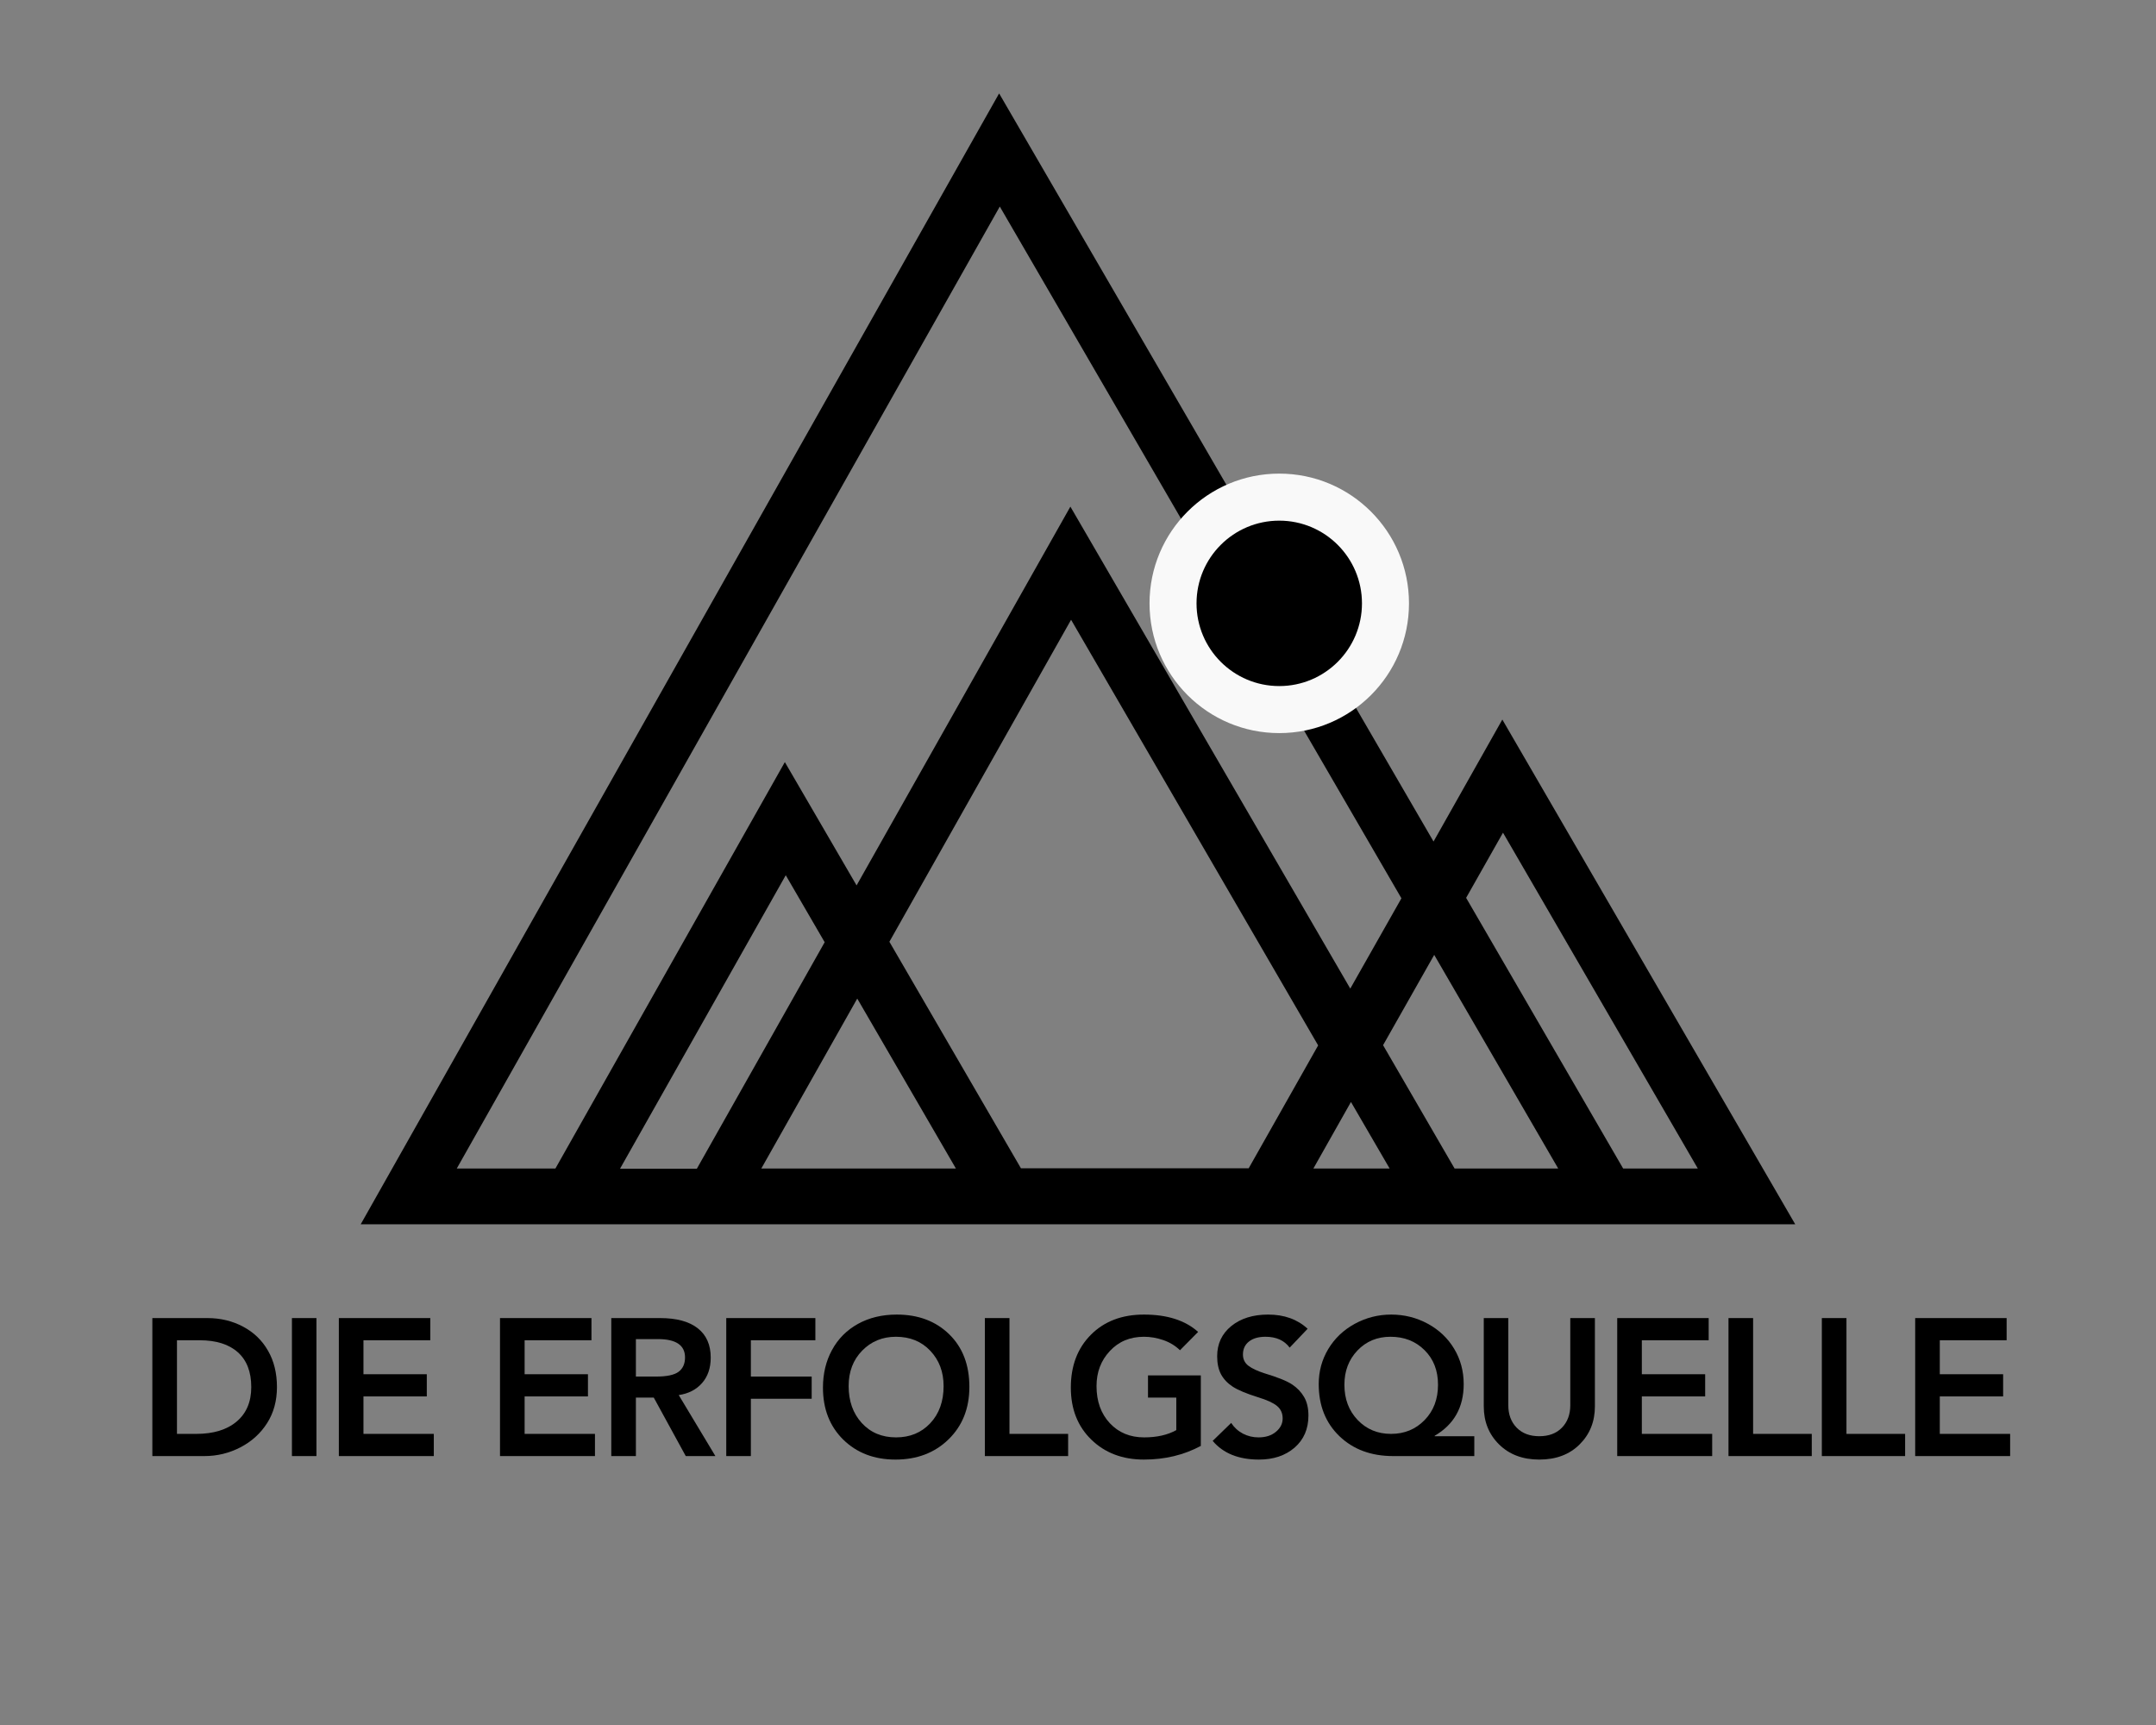 <?xml version="1.0" encoding="UTF-8" standalone="no"?>
<svg
   width="500"
   zoomAndPan="magnify"
   viewBox="0 0 375 300"
   height="400"
   preserveAspectRatio="xMidYMid meet"
   version="1.0"
   id="svg148"
   sodipodi:docname="DIE-ERFOLGSQUELLE-400-x-400-px-500-x-400-px.svg"
   inkscape:version="1.4.2 (ebf0e94, 2025-05-08)"
   xmlns:inkscape="http://www.inkscape.org/namespaces/inkscape"
   xmlns:sodipodi="http://sodipodi.sourceforge.net/DTD/sodipodi-0.dtd"
   xmlns="http://www.w3.org/2000/svg"
   xmlns:svg="http://www.w3.org/2000/svg">
  <rect x="0" y="0" width="375" height="300" fill="#808080" stroke="none"/>
  <sodipodi:namedview
     id="namedview148"
     pagecolor="#ffffff"
     bordercolor="#000000"
     borderopacity="0.25"
     inkscape:showpageshadow="2"
     inkscape:pageopacity="0.0"
     inkscape:pagecheckerboard="0"
     inkscape:deskcolor="#d1d1d1"
     inkscape:zoom="1.8375"
     inkscape:cx="250.06803"
     inkscape:cy="86.258503"
     inkscape:window-width="1920"
     inkscape:window-height="974"
     inkscape:window-x="-11"
     inkscape:window-y="-11"
     inkscape:window-maximized="1"
     inkscape:current-layer="svg148" />
  <defs
     id="defs5">
    <g
       id="g1" />
    <clipPath
       id="73903f42fc">
      <path
         d="M 62.684 16.188 L 312.645 16.188 L 312.645 212.918 L 62.684 212.918 Z M 62.684 16.188 "
         clip-rule="nonzero"
         id="path1" />
    </clipPath>
    <clipPath
       id="167f57e726">
      <path
         d="M 199.941 82.367 L 245.07 82.367 L 245.07 127.496 L 199.941 127.496 Z M 199.941 82.367 "
         clip-rule="nonzero"
         id="path2" />
    </clipPath>
    <clipPath
       id="4b84a10b00">
      <path
         d="M 222.504 82.367 C 210.043 82.367 199.941 92.469 199.941 104.934 C 199.941 117.395 210.043 127.496 222.504 127.496 C 234.969 127.496 245.07 117.395 245.07 104.934 C 245.07 92.469 234.969 82.367 222.504 82.367 Z M 222.504 82.367 "
         clip-rule="nonzero"
         id="path3" />
    </clipPath>
    <clipPath
       id="6e9165408d">
      <path
         d="M 208.117 90.547 L 236.891 90.547 L 236.891 119.316 L 208.117 119.316 Z M 208.117 90.547 "
         clip-rule="nonzero"
         id="path4" />
    </clipPath>
    <clipPath
       id="8d70d3ebef">
      <path
         d="M 222.504 90.547 C 214.559 90.547 208.117 96.988 208.117 104.934 C 208.117 112.879 214.559 119.316 222.504 119.316 C 230.449 119.316 236.891 112.879 236.891 104.934 C 236.891 96.988 230.449 90.547 222.504 90.547 Z M 222.504 90.547 "
         clip-rule="nonzero"
         id="path5" />
    </clipPath>
  </defs>
  <g
     clip-path="url(#73903f42fc)"
     id="g6">
    <path
       fill="#000000"
       d="M 282.32 203.219 L 255.008 156.148 L 261.422 144.816 L 295.305 203.219 Z M 253 203.219 L 240.562 181.77 L 249.457 166.066 L 271.023 203.219 Z M 228.441 203.219 L 234.977 191.648 L 241.703 203.219 Z M 177.598 203.219 L 154.695 163.785 L 186.297 107.785 L 229.27 181.809 L 217.188 203.18 L 177.598 203.18 Z M 132.418 203.219 L 149.105 173.664 L 166.262 203.219 Z M 107.863 203.219 L 136.668 152.215 L 143.438 163.863 L 121.203 203.258 L 107.863 203.258 Z M 79.449 203.219 L 173.898 35.922 L 243.754 156.227 L 234.859 171.93 L 186.176 88.109 L 148.988 153.984 L 136.512 132.539 L 96.605 203.219 Z M 261.305 125.141 L 249.34 146.352 L 173.781 16.246 L 62.684 213.016 L 312.305 213.016 L 261.305 125.141 "
       fill-opacity="1"
       fill-rule="nonzero"
       id="path6" />
  </g>
  <g
     clip-path="url(#167f57e726)"
     id="g8"
     style="fill:#f9f9f9;fill-opacity:1">
    <g
       clip-path="url(#4b84a10b00)"
       id="g7"
       style="fill:#f9f9f9;fill-opacity:1">
      <path
         fill="#ffffff"
         d="M 199.941 82.367 L 245.07 82.367 L 245.07 127.496 L 199.941 127.496 Z M 199.941 82.367 "
         fill-opacity="1"
         fill-rule="nonzero"
         id="path7"
         style="fill:#f9f9f9;fill-opacity:1" />
    </g>
  </g>
  <g
     clip-path="url(#6e9165408d)"
     id="g10">
    <g
       clip-path="url(#8d70d3ebef)"
       id="g9">
      <path
         fill="#000000"
         d="M 208.117 90.547 L 236.891 90.547 L 236.891 119.316 L 208.117 119.316 Z M 208.117 90.547 "
         fill-opacity="1"
         fill-rule="nonzero"
         id="path8" />
    </g>
  </g>
  <g
     fill="#000000"
     fill-opacity="1"
     id="g13">
    <g
       transform="translate(23.827, 253.23)"
       id="g12">
      <g
         id="g11">
        <path
           d="M 12.234 -24 C 14.523 -24 16.602 -23.5 18.469 -22.5 C 20.332 -21.508 21.773 -20.113 22.797 -18.312 C 23.828 -16.52 24.344 -14.414 24.344 -12 C 24.344 -9.602 23.77 -7.508 22.625 -5.719 C 21.488 -3.938 19.941 -2.535 17.984 -1.516 C 16.023 -0.504 13.941 0 11.734 0 L 2.672 0 L 2.672 -24 Z M 10.312 -3.859 C 13.289 -3.859 15.629 -4.57 17.328 -6 C 19.023 -7.426 19.875 -9.426 19.875 -12 C 19.875 -14.645 19.098 -16.66 17.547 -18.047 C 15.992 -19.441 13.773 -20.141 10.891 -20.141 L 6.953 -20.141 L 6.953 -3.859 Z M 10.312 -3.859 "
           id="path10" />
      </g>
    </g>
  </g>
  <g
     fill="#000000"
     fill-opacity="1"
     id="g16">
    <g
       transform="translate(48.198, 253.23)"
       id="g15">
      <g
         id="g14">
        <path
           d="M 6.844 -24 L 6.844 0 L 2.578 0 L 2.578 -24 Z M 6.844 -24 "
           id="path13" />
      </g>
    </g>
  </g>
  <g
     fill="#000000"
     fill-opacity="1"
     id="g19">
    <g
       transform="translate(56.265, 253.23)"
       id="g18">
      <g
         id="g17">
        <path
           d="M 18.578 -24 L 18.578 -20.141 L 6.953 -20.141 L 6.953 -14.234 L 17.969 -14.234 L 17.969 -10.375 L 6.953 -10.375 L 6.953 -3.859 L 19.188 -3.859 L 19.188 0 L 2.672 0 L 2.672 -24 Z M 18.578 -24 "
           id="path16" />
      </g>
    </g>
  </g>
  <g
     fill="#000000"
     fill-opacity="1"
     id="g22">
    <g
       transform="translate(75.619, 253.23)"
       id="g21">
      <g
         id="g20" />
    </g>
  </g>
  <g
     fill="#000000"
     fill-opacity="1"
     id="g25">
    <g
       transform="translate(84.296, 253.23)"
       id="g24">
      <g
         id="g23">
        <path
           d="M 18.578 -24 L 18.578 -20.141 L 6.953 -20.141 L 6.953 -14.234 L 17.969 -14.234 L 17.969 -10.375 L 6.953 -10.375 L 6.953 -3.859 L 19.188 -3.859 L 19.188 0 L 2.672 0 L 2.672 -24 Z M 18.578 -24 "
           id="path22" />
      </g>
    </g>
  </g>
  <g
     fill="#000000"
     fill-opacity="1"
     id="g28">
    <g
       transform="translate(103.65, 253.23)"
       id="g27">
      <g
         id="g26">
        <path
           d="M 11.156 -24 C 14.031 -24 16.219 -23.406 17.719 -22.219 C 19.219 -21.039 19.969 -19.344 19.969 -17.125 C 19.969 -15.312 19.461 -13.832 18.453 -12.688 C 17.453 -11.551 16.102 -10.859 14.406 -10.609 L 20.781 0 L 15.625 0 L 10.062 -10.172 L 6.953 -10.172 L 6.953 0 L 2.672 0 L 2.672 -24 Z M 10.484 -13.828 C 12.328 -13.828 13.625 -14.102 14.375 -14.656 C 15.125 -15.219 15.5 -16.051 15.5 -17.156 C 15.5 -19.281 13.926 -20.344 10.781 -20.344 L 6.953 -20.344 L 6.953 -13.828 Z M 10.484 -13.828 "
           id="path25" />
      </g>
    </g>
  </g>
  <g
     fill="#000000"
     fill-opacity="1"
     id="g31">
    <g
       transform="translate(123.648, 253.23)"
       id="g30">
      <g
         id="g29">
        <path
           d="M 18.172 -24 L 18.172 -20.141 L 6.953 -20.141 L 6.953 -13.828 L 17.531 -13.828 L 17.531 -9.969 L 6.953 -9.969 L 6.953 0 L 2.672 0 L 2.672 -24 Z M 18.172 -24 "
           id="path28" />
      </g>
    </g>
  </g>
  <g
     fill="#000000"
     fill-opacity="1"
     id="g34">
    <g
       transform="translate(141.748, 253.23)"
       id="g33">
      <g
         id="g32">
        <path
           d="M 26.859 -12.031 C 26.859 -8.301 25.648 -5.258 23.234 -2.906 C 20.828 -0.562 17.75 0.609 14 0.609 C 10.312 0.609 7.285 -0.547 4.922 -2.859 C 2.566 -5.18 1.391 -8.195 1.391 -11.906 C 1.391 -14.344 1.914 -16.523 2.969 -18.453 C 4.02 -20.391 5.52 -21.898 7.469 -22.984 C 9.426 -24.066 11.68 -24.609 14.234 -24.609 C 17.961 -24.609 21 -23.469 23.344 -21.188 C 25.688 -18.906 26.859 -15.852 26.859 -12.031 Z M 5.859 -12.172 C 5.859 -9.566 6.617 -7.426 8.141 -5.75 C 9.672 -4.082 11.66 -3.25 14.109 -3.25 C 16.523 -3.25 18.504 -4.066 20.047 -5.703 C 21.598 -7.348 22.375 -9.504 22.375 -12.172 C 22.375 -14.641 21.602 -16.688 20.062 -18.312 C 18.531 -19.938 16.535 -20.75 14.078 -20.75 C 11.742 -20.75 9.789 -19.945 8.219 -18.344 C 6.645 -16.738 5.859 -14.68 5.859 -12.172 Z M 5.859 -12.172 "
           id="path31" />
      </g>
    </g>
  </g>
  <g
     fill="#000000"
     fill-opacity="1"
     id="g37">
    <g
       transform="translate(168.627, 253.23)"
       id="g36">
      <g
         id="g35">
        <path
           d="M 6.953 -24 L 6.953 -3.859 L 17.156 -3.859 L 17.156 0 L 2.672 0 L 2.672 -24 Z M 6.953 -24 "
           id="path34" />
      </g>
    </g>
  </g>
  <g
     fill="#000000"
     fill-opacity="1"
     id="g40">
    <g
       transform="translate(184.863, 253.23)"
       id="g39">
      <g
         id="g38">
        <path
           d="M 14.109 -24.609 C 18.148 -24.609 21.289 -23.602 23.531 -21.594 L 20.375 -18.406 C 19.562 -19.195 18.594 -19.785 17.469 -20.172 C 16.352 -20.555 15.234 -20.75 14.109 -20.75 C 11.691 -20.75 9.711 -19.922 8.172 -18.266 C 6.629 -16.617 5.859 -14.586 5.859 -12.172 C 5.859 -9.523 6.629 -7.375 8.172 -5.719 C 9.711 -4.07 11.703 -3.25 14.141 -3.25 C 16.359 -3.25 18.223 -3.672 19.734 -4.516 L 19.734 -10.172 L 14.812 -10.172 L 14.812 -14.031 L 24 -14.031 L 24 -1.766 C 21.039 -0.18 17.742 0.609 14.109 0.609 C 10.398 0.609 7.352 -0.539 4.969 -2.844 C 2.582 -5.156 1.391 -8.176 1.391 -11.906 C 1.391 -15.695 2.551 -18.758 4.875 -21.094 C 7.207 -23.438 10.285 -24.609 14.109 -24.609 Z M 14.109 -24.609 "
           id="path37" />
      </g>
    </g>
  </g>
  <g
     fill="#000000"
     fill-opacity="1"
     id="g43">
    <g
       transform="translate(209.877, 253.23)"
       id="g42">
      <g
         id="g41">
        <path
           d="M 10.688 -24.609 C 13.488 -24.609 15.781 -23.785 17.562 -22.141 L 14.438 -18.859 C 13.508 -20.117 12.109 -20.75 10.234 -20.75 C 9.016 -20.75 8.055 -20.473 7.359 -19.922 C 6.66 -19.367 6.312 -18.617 6.312 -17.672 C 6.312 -16.848 6.629 -16.191 7.266 -15.703 C 7.91 -15.223 8.832 -14.789 10.031 -14.406 C 12.406 -13.688 14.023 -13.031 14.891 -12.438 C 15.766 -11.852 16.453 -11.129 16.953 -10.266 C 17.453 -9.41 17.703 -8.336 17.703 -7.047 C 17.703 -4.723 16.898 -2.863 15.297 -1.469 C 13.691 -0.082 11.625 0.609 9.094 0.609 C 5.562 0.609 2.879 -0.473 1.047 -2.641 L 4.266 -5.766 C 4.785 -4.973 5.461 -4.352 6.297 -3.906 C 7.141 -3.469 8.047 -3.25 9.016 -3.25 C 10.266 -3.25 11.273 -3.57 12.047 -4.219 C 12.828 -4.863 13.219 -5.641 13.219 -6.547 C 13.219 -7.453 12.891 -8.176 12.234 -8.719 C 11.578 -9.258 10.473 -9.766 8.922 -10.234 C 6.91 -10.867 5.453 -11.477 4.547 -12.062 C 3.641 -12.656 2.957 -13.375 2.5 -14.219 C 2.051 -15.07 1.828 -16.117 1.828 -17.359 C 1.828 -19.523 2.645 -21.273 4.281 -22.609 C 5.926 -23.941 8.062 -24.609 10.688 -24.609 Z M 10.688 -24.609 "
           id="path40" />
      </g>
    </g>
  </g>
  <g
     fill="#000000"
     fill-opacity="1"
     id="g46">
    <g
       transform="translate(227.977, 253.23)"
       id="g45">
      <g
         id="g44">
        <path
           d="M 14 -24.609 C 16.281 -24.609 18.398 -24.078 20.359 -23.016 C 22.316 -21.953 23.848 -20.5 24.953 -18.656 C 26.055 -16.82 26.609 -14.773 26.609 -12.516 C 26.609 -8.484 24.926 -5.488 21.562 -3.531 L 21.562 -3.453 L 28.453 -3.453 L 28.453 0 L 14.344 0 C 10.52 0 7.406 -1.148 5 -3.453 C 2.594 -5.766 1.391 -8.785 1.391 -12.516 C 1.391 -14.723 1.941 -16.754 3.047 -18.609 C 4.16 -20.461 5.695 -21.926 7.656 -23 C 9.625 -24.07 11.738 -24.609 14 -24.609 Z M 5.859 -12.406 C 5.859 -9.926 6.629 -7.879 8.172 -6.266 C 9.711 -4.66 11.645 -3.859 13.969 -3.859 C 16.301 -3.859 18.242 -4.656 19.797 -6.25 C 21.359 -7.844 22.141 -9.895 22.141 -12.406 C 22.141 -14.875 21.359 -16.879 19.797 -18.422 C 18.242 -19.973 16.27 -20.75 13.875 -20.75 C 11.562 -20.75 9.645 -19.953 8.125 -18.359 C 6.613 -16.766 5.859 -14.781 5.859 -12.406 Z M 5.859 -12.406 "
           id="path43" />
      </g>
    </g>
  </g>
  <g
     fill="#000000"
     fill-opacity="1"
     id="g49">
    <g
       transform="translate(255.5, 253.23)"
       id="g48">
      <g
         id="g47">
        <path
           d="M 6.844 -24 L 6.844 -8.844 C 6.844 -7.238 7.328 -5.938 8.297 -4.938 C 9.273 -3.945 10.586 -3.453 12.234 -3.453 C 13.891 -3.453 15.203 -3.945 16.172 -4.938 C 17.141 -5.938 17.625 -7.238 17.625 -8.844 L 17.625 -24 L 21.906 -24 L 21.906 -8.641 C 21.906 -5.992 21.02 -3.789 19.25 -2.031 C 17.488 -0.27 15.148 0.609 12.234 0.609 C 9.348 0.609 7.016 -0.27 5.234 -2.031 C 3.461 -3.789 2.578 -5.992 2.578 -8.641 L 2.578 -24 Z M 6.844 -24 "
           id="path46" />
      </g>
    </g>
  </g>
  <g
     fill="#000000"
     fill-opacity="1"
     id="g52">
    <g
       transform="translate(278.617, 253.23)"
       id="g51">
      <g
         id="g50">
        <path
           d="M 18.578 -24 L 18.578 -20.141 L 6.953 -20.141 L 6.953 -14.234 L 17.969 -14.234 L 17.969 -10.375 L 6.953 -10.375 L 6.953 -3.859 L 19.188 -3.859 L 19.188 0 L 2.672 0 L 2.672 -24 Z M 18.578 -24 "
           id="path49" />
      </g>
    </g>
  </g>
  <g
     fill="#000000"
     fill-opacity="1"
     id="g55">
    <g
       transform="translate(297.971, 253.23)"
       id="g54">
      <g
         id="g53">
        <path
           d="M 6.953 -24 L 6.953 -3.859 L 17.156 -3.859 L 17.156 0 L 2.672 0 L 2.672 -24 Z M 6.953 -24 "
           id="path52" />
      </g>
    </g>
  </g>
  <g
     fill="#000000"
     fill-opacity="1"
     id="g58">
    <g
       transform="translate(314.207, 253.23)"
       id="g57">
      <g
         id="g56">
        <path
           d="M 6.953 -24 L 6.953 -3.859 L 17.156 -3.859 L 17.156 0 L 2.672 0 L 2.672 -24 Z M 6.953 -24 "
           id="path55" />
      </g>
    </g>
  </g>
  <g
     fill="#000000"
     fill-opacity="1"
     id="g61">
    <g
       transform="translate(330.442, 253.23)"
       id="g60">
      <g
         id="g59">
        <path
           d="M 18.578 -24 L 18.578 -20.141 L 6.953 -20.141 L 6.953 -14.234 L 17.969 -14.234 L 17.969 -10.375 L 6.953 -10.375 L 6.953 -3.859 L 19.188 -3.859 L 19.188 0 L 2.672 0 L 2.672 -24 Z M 18.578 -24 "
           id="path58" />
      </g>
    </g>
  </g>
  <g
     fill="#000000"
     fill-opacity="1"
     id="g64">
    <g
       transform="translate(349.811, 253.23)"
       id="g63">
      <g
         id="g62" />
    </g>
  </g>
  <g
     fill="#000000"
     fill-opacity="1"
     id="g103">
    <g
       transform="translate(165.072, 279.071)"
       id="g102">
      <g
         id="g101" />
    </g>
  </g>
  <g
     fill="#000000"
     fill-opacity="1"
     id="g124">
    <g
       transform="translate(243.481, 279.071)"
       id="g123">
      <g
         id="g122" />
    </g>
  </g>
</svg>
